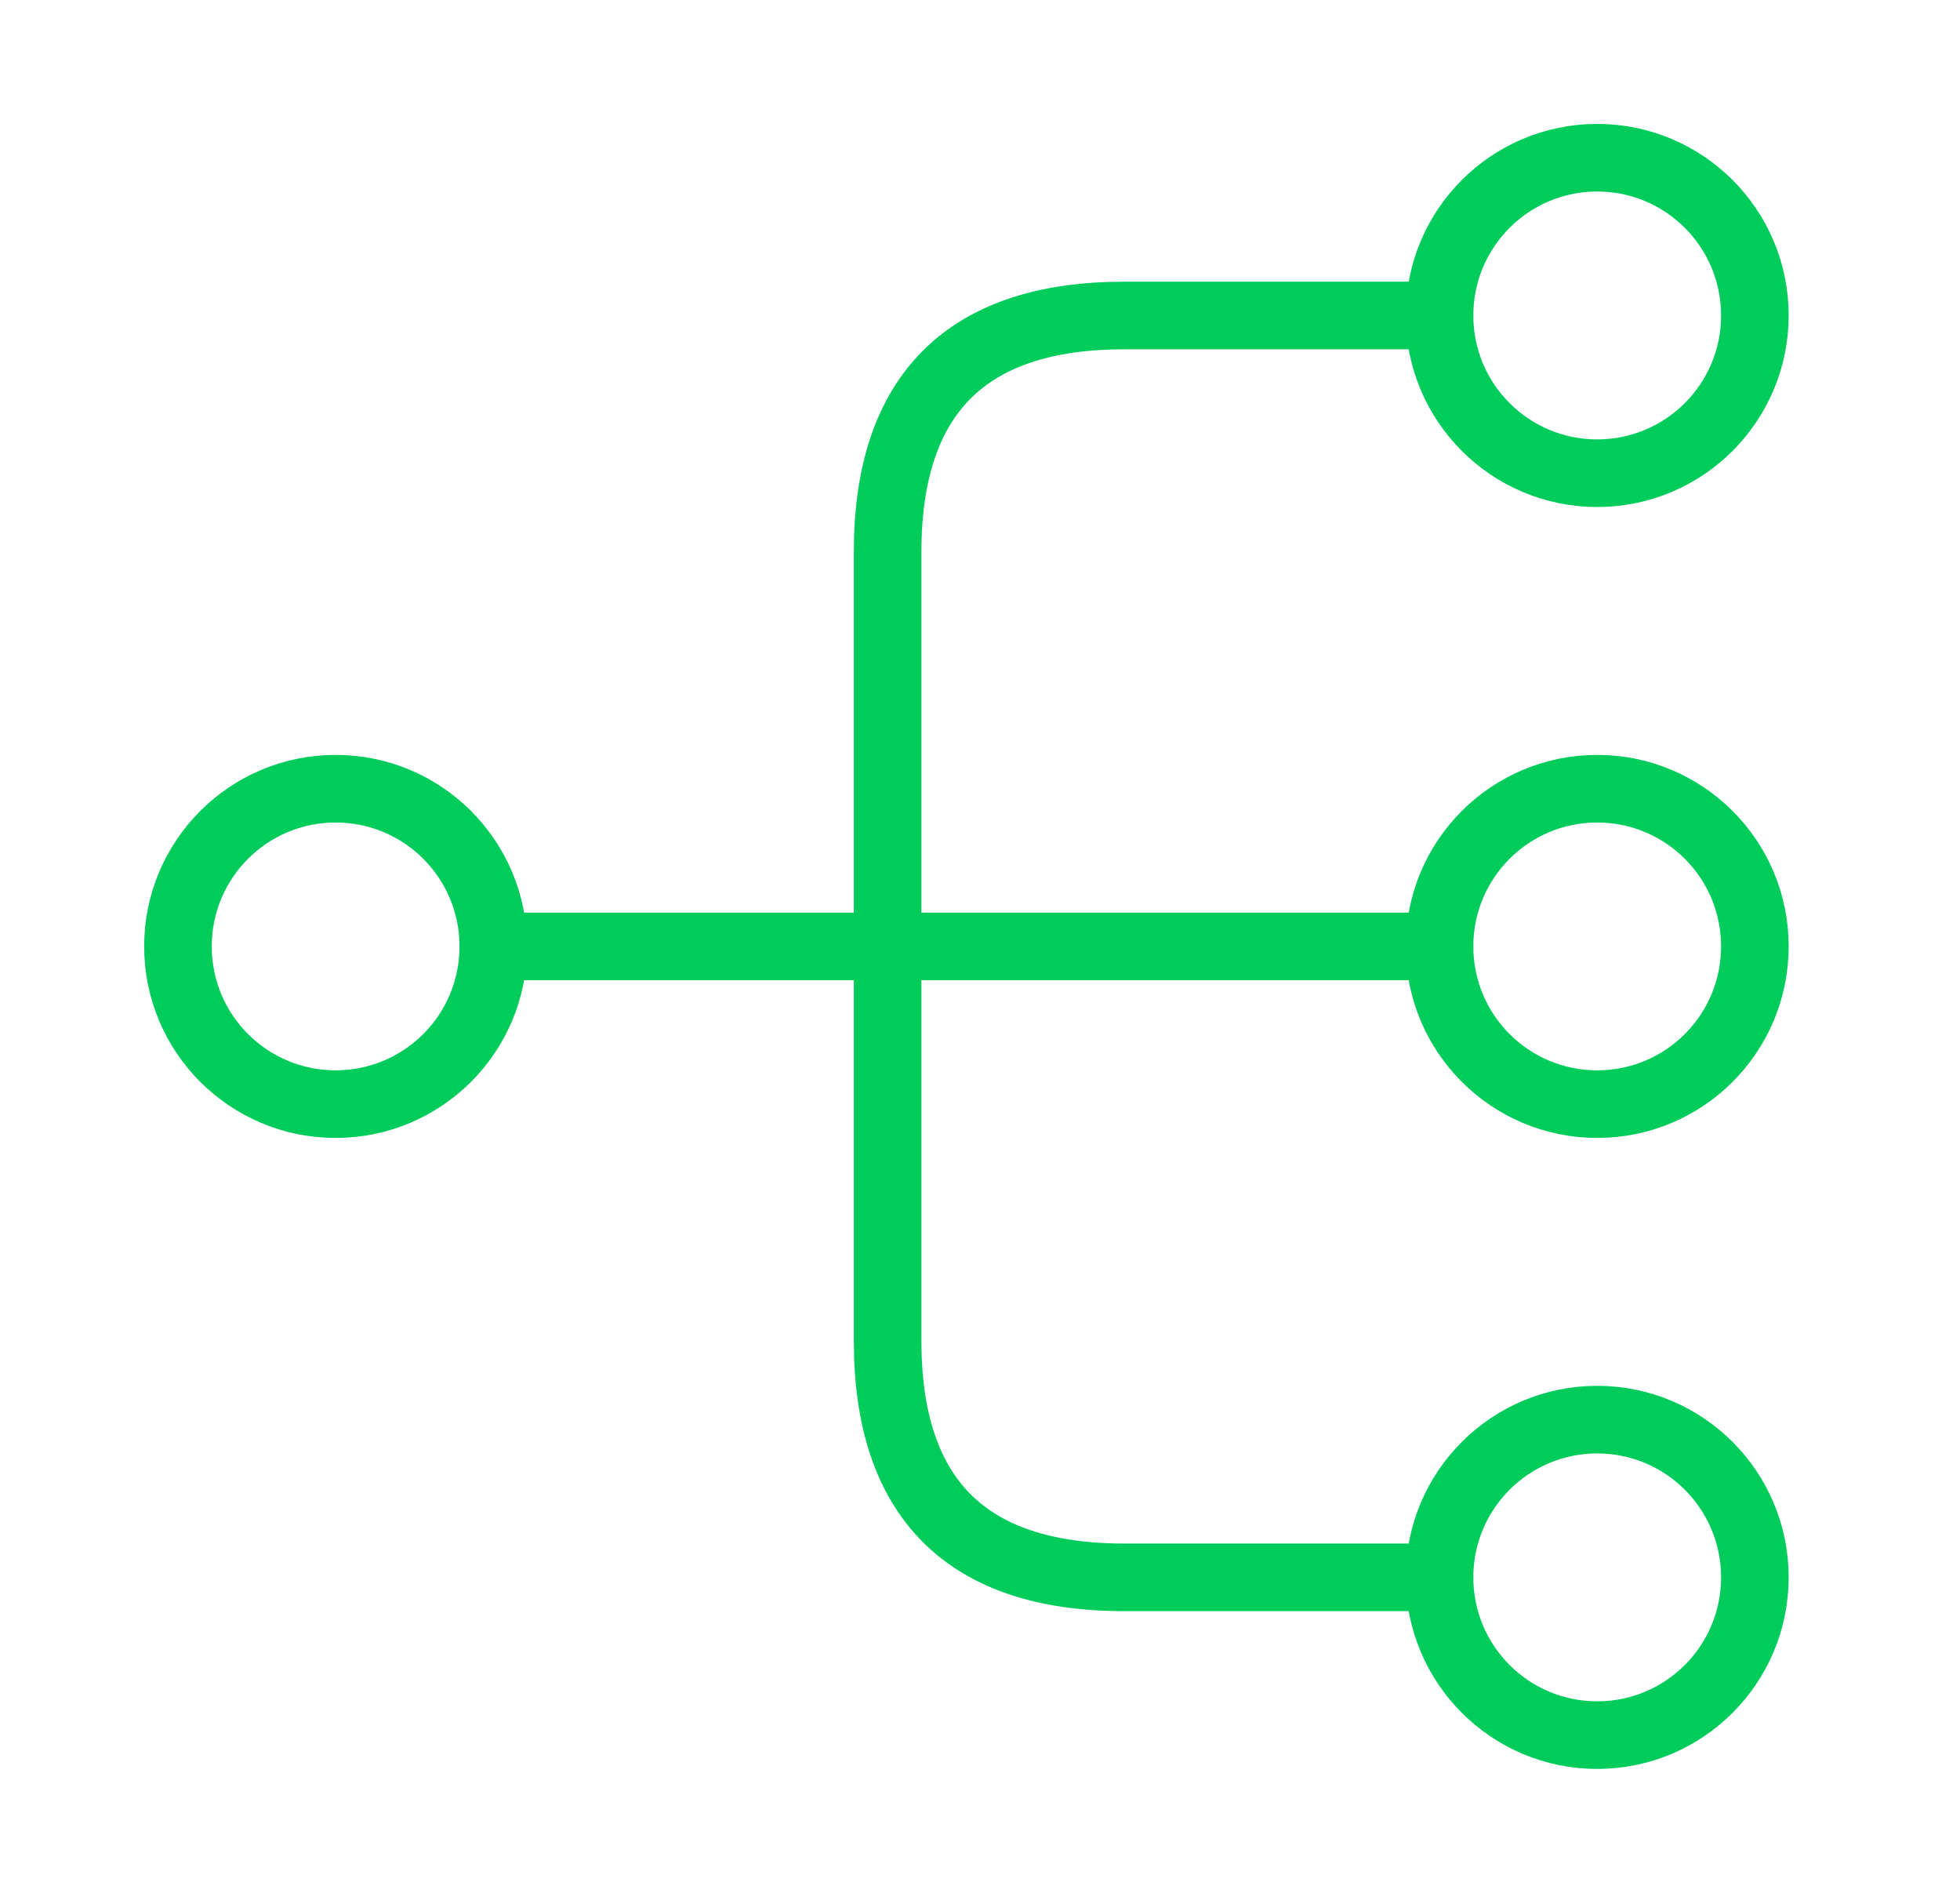 <svg width="29" height="28" viewBox="0 0 29 28" fill="none" xmlns="http://www.w3.org/2000/svg">
<path d="M23.632 16.333C24.921 16.333 25.965 15.289 25.965 14C25.965 12.711 24.921 11.667 23.632 11.667C22.343 11.667 21.299 12.711 21.299 14C21.299 15.289 22.343 16.333 23.632 16.333Z" stroke="#00CC5C" stroke-linecap="round" stroke-linejoin="round"/>
<path d="M23.632 7C24.921 7 25.965 5.955 25.965 4.667C25.965 3.378 24.921 2.333 23.632 2.333C22.343 2.333 21.299 3.378 21.299 4.667C21.299 5.955 22.343 7 23.632 7Z" stroke="#00CC5C" stroke-linecap="round" stroke-linejoin="round"/>
<path d="M23.632 25.667C24.921 25.667 25.965 24.622 25.965 23.333C25.965 22.045 24.921 21 23.632 21C22.343 21 21.299 22.045 21.299 23.333C21.299 24.622 22.343 25.667 23.632 25.667Z" stroke="#00CC5C" stroke-linecap="round" stroke-linejoin="round"/>
<path d="M4.966 16.333C6.255 16.333 7.299 15.289 7.299 14C7.299 12.711 6.255 11.667 4.966 11.667C3.677 11.667 2.633 12.711 2.633 14C2.633 15.289 3.677 16.333 4.966 16.333Z" stroke="#00CC5C" stroke-linecap="round" stroke-linejoin="round"/>
<path d="M7.299 14H21.299" stroke="#00CC5C" stroke-linecap="round" stroke-linejoin="round"/>
<path d="M21.299 4.667H16.633C14.3 4.667 13.133 5.833 13.133 8.167V19.833C13.133 22.167 14.3 23.333 16.633 23.333H21.299" stroke="#00CC5C" stroke-linecap="round" stroke-linejoin="round"/>
</svg>
